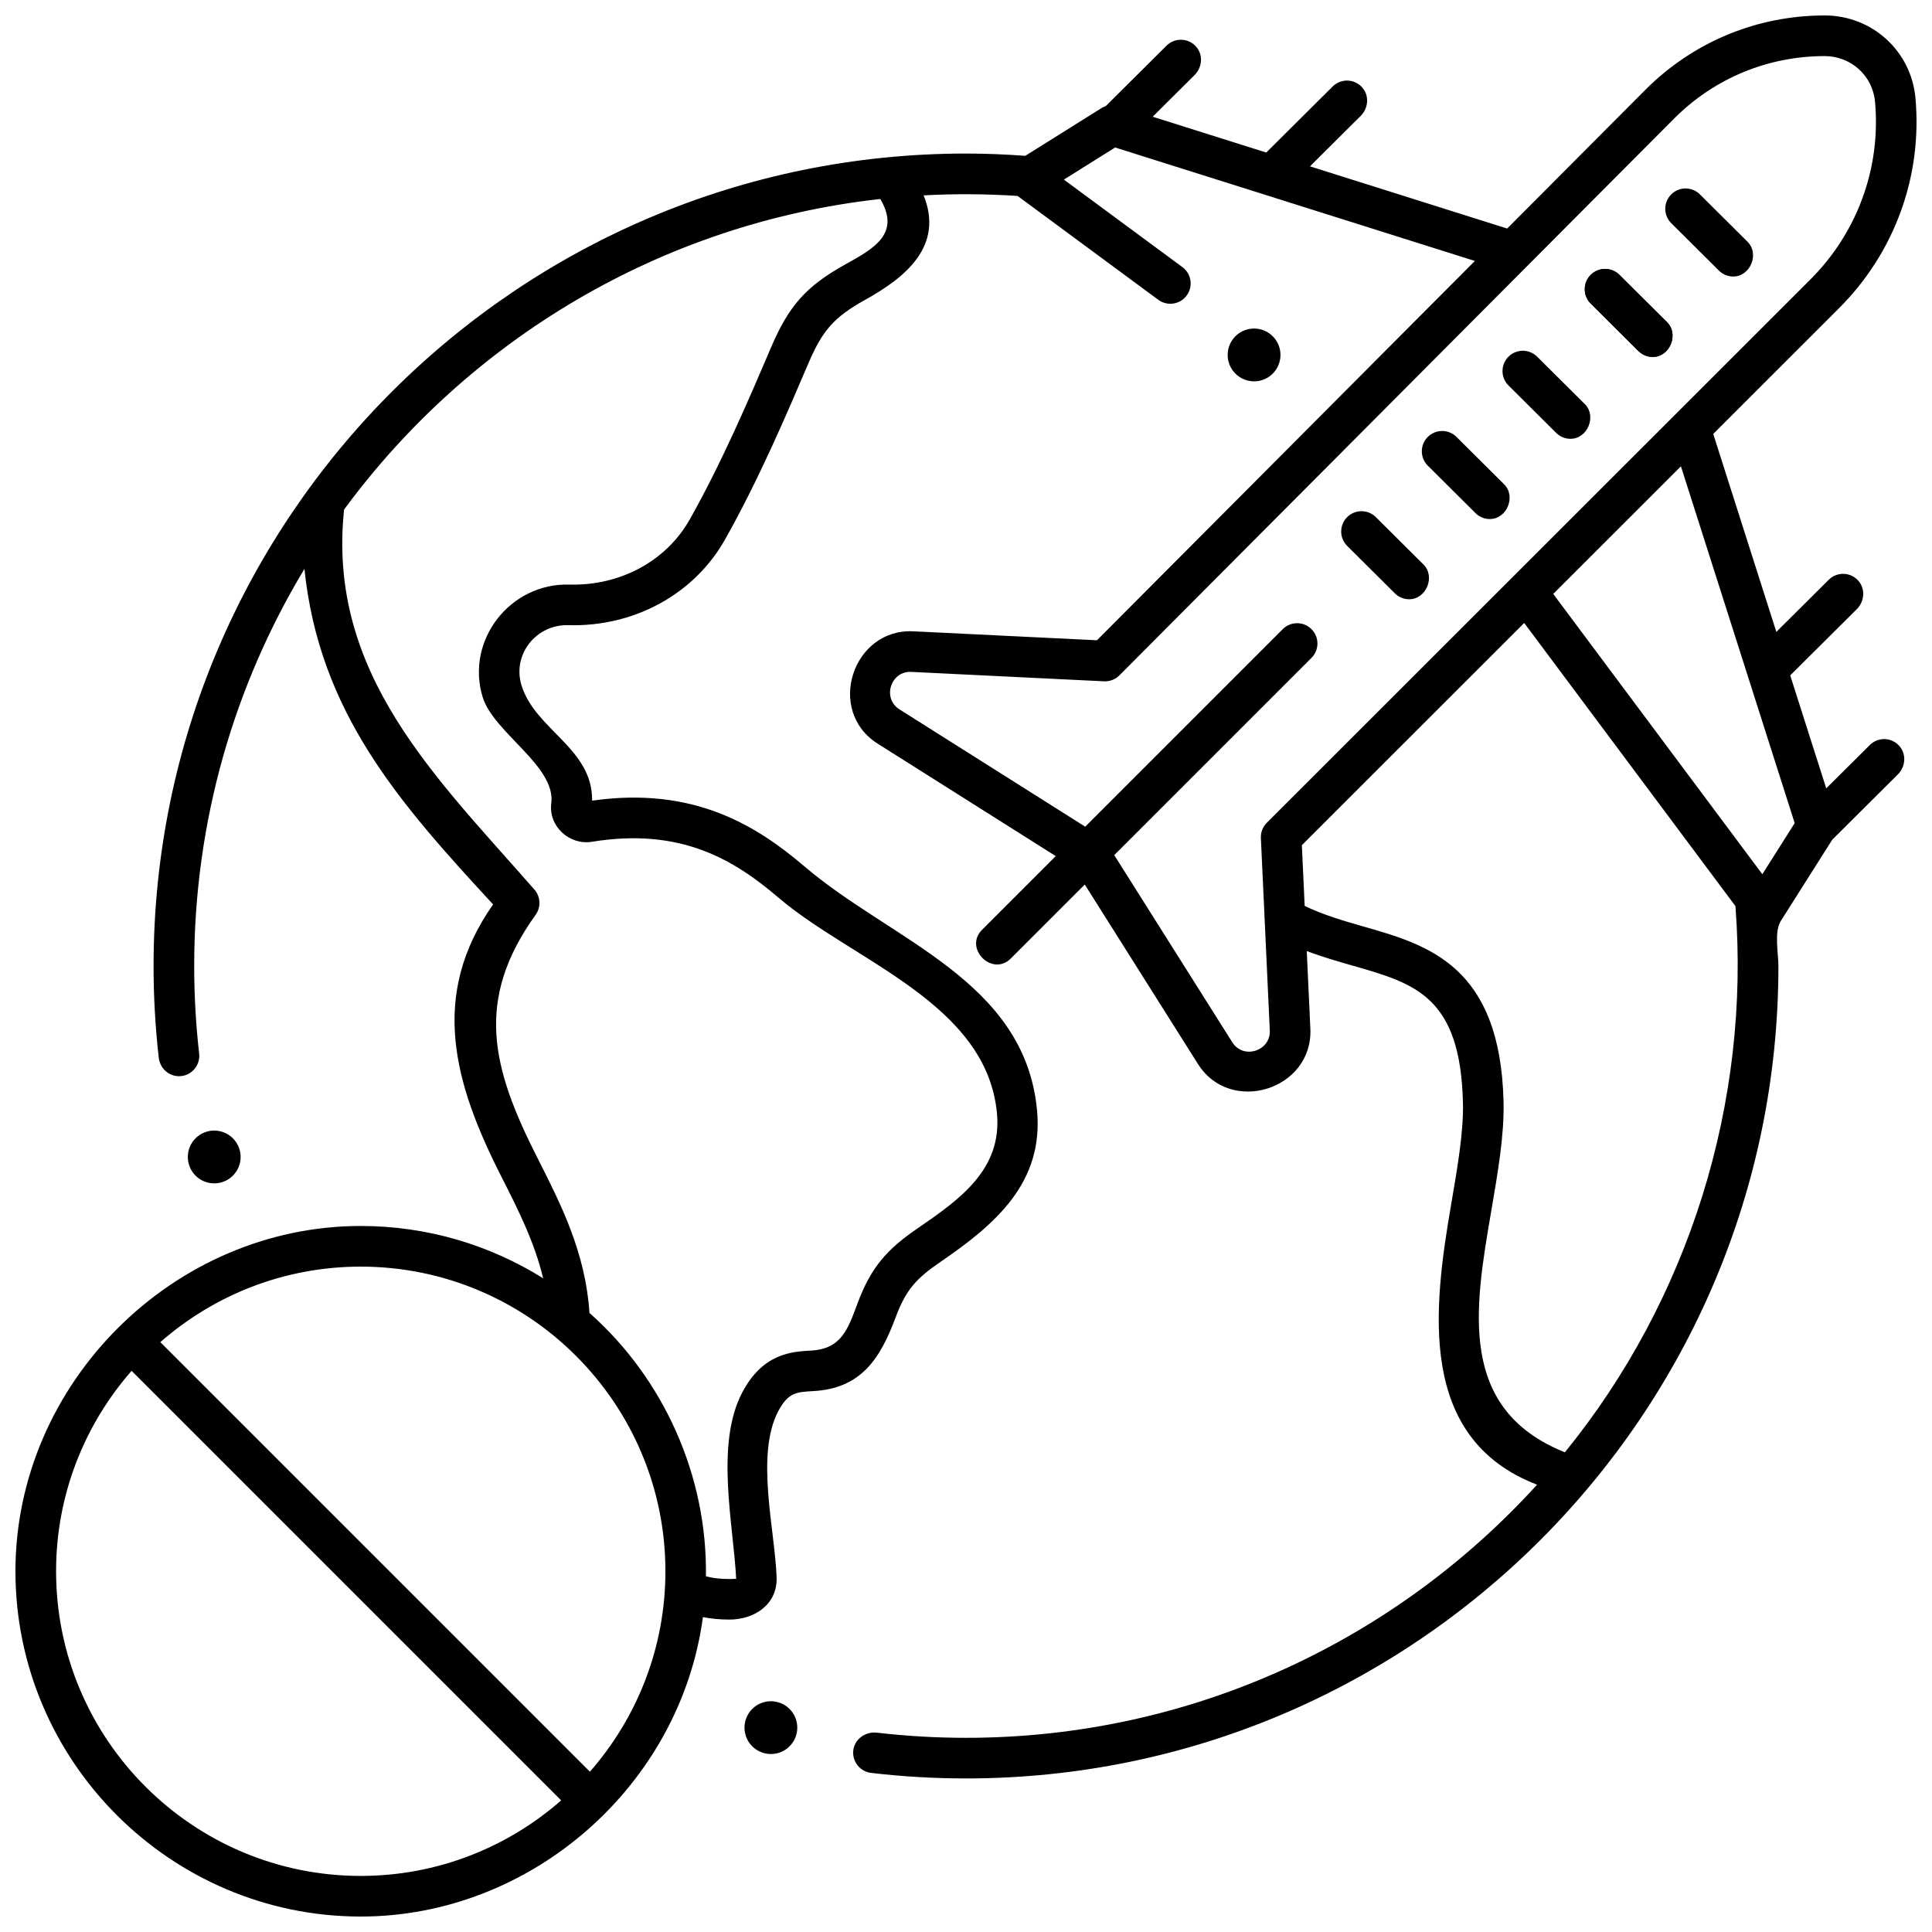 <?xml version="1.0" encoding="UTF-8"?>
<!-- Uploaded to: ICON Repo, www.svgrepo.com, Generator: ICON Repo Mixer Tools -->
<svg width="800px" height="800px" version="1.1" viewBox="144 144 512 512" xmlns="http://www.w3.org/2000/svg">
 <defs>
  <clipPath id="a">
   <path d="m148.09 148.09h503.81v503.81h-503.81z"/>
  </clipPath>
 </defs>
 <path d="m582 238.6c-1.371 0-2.746-0.523-3.797-1.566l-12.637-12.57c-2.109-2.098-2.117-5.504-0.02-7.613 2.098-2.109 5.504-2.117 7.613-0.02l12.637 12.57c3.207 3.191 0.73 9.199-3.797 9.199z"/>
 <path d="m582 238.6c-1.371 0-2.746-0.523-3.797-1.566l-12.637-12.57c-2.109-2.098-2.117-5.504-0.02-7.613 2.098-2.109 5.504-2.117 7.613-0.02l12.637 12.57c3.207 3.191 0.73 9.199-3.797 9.199z"/>
 <path d="m603.33 217.28c-1.371 0-2.746-0.52-3.797-1.566l-12.637-12.57c-2.109-2.098-2.117-5.504-0.02-7.613s5.504-2.117 7.613-0.02l12.637 12.57c3.207 3.191 0.727 9.199-3.797 9.199z"/>
 <path d="m560.2 260.29c-1.371 0-2.746-0.52-3.797-1.566l-12.637-12.57c-2.109-2.098-2.117-5.504-0.02-7.613 2.098-2.109 5.504-2.117 7.613-0.02l12.637 12.57c3.207 3.191 0.73 9.199-3.797 9.199z"/>
 <path d="m538.82 281.55c-1.371 0-2.746-0.52-3.797-1.566l-12.637-12.57c-2.109-2.098-2.117-5.504-0.02-7.613 2.098-2.109 5.504-2.117 7.613-0.02l12.637 12.57c3.207 3.191 0.73 9.199-3.797 9.199z"/>
 <path d="m517.45 302.81c-1.371 0-2.746-0.523-3.797-1.566l-12.637-12.57c-2.109-2.098-2.117-5.504-0.02-7.613s5.504-2.117 7.613-0.02l12.637 12.57c3.207 3.191 0.73 9.199-3.797 9.199z"/>
 <path d="m355.29 601.84c0 3.863-3.133 6.996-6.996 6.996-3.863 0-6.996-3.133-6.996-6.996s3.133-6.996 6.996-6.996c3.863 0 6.996 3.133 6.996 6.996"/>
 <path d="m207.77 450.61c0 3.863-3.133 6.996-7 6.996-3.863 0-6.996-3.133-6.996-6.996s3.133-6.996 6.996-6.996c3.867 0 7 3.133 7 6.996"/>
 <path d="m483.34 238.06c0 3.867-3.133 7-6.996 7-3.867 0-7-3.133-7-7 0-3.863 3.133-6.996 7-6.996 3.863 0 6.996 3.133 6.996 6.996"/>
 <g clip-path="url(#a)">
  <path d="m639.52 341.44-11.547 11.484-9.547-29.938 17.641-17.547c1.992-1.984 2.324-5.211 0.539-7.383-2.047-2.492-5.734-2.633-7.965-0.414l-13.891 13.812-16.727-52.457 33.254-33.238c14.797-14.715 22.207-35.035 20.34-55.75-1.125-12.496-11.477-21.914-24.078-21.914h-0.035c-17.848 0.023-34.633 6.953-47.285 19.531l-36.805 36.941-52.254-16.484 13.438-13.367c1.992-1.984 2.324-5.211 0.539-7.383-2.047-2.492-5.734-2.633-7.965-0.414l-17.602 17.508-30.098-9.492 11.098-11.035c1.992-1.984 2.324-5.211 0.539-7.383-2.047-2.492-5.738-2.633-7.965-0.414l-16.098 16.008c-0.391 0.133-0.773 0.309-1.129 0.531l-20.203 12.656c-5.191-0.383-10.43-0.602-15.719-0.602-118.72 0-215.3 96.586-215.3 215.3 0 8.215 0.469 16.324 1.375 24.301 0.281 2.488 2.195 4.562 4.68 4.867 3.543 0.434 6.414-2.539 6.023-5.961-0.867-7.613-1.312-15.355-1.312-23.203 0-38.457 10.676-74.465 29.211-105.23 3.969 38.125 25.145 61.988 50.004 88.914-16.984 24.156-10.363 47.418 2.141 72.043 4.516 8.891 8.848 17.473 11.121 27.035-14.039-8.773-30.602-13.863-48.344-13.863-49.668 0-91.5 41.703-91.504 91.5-0.004 50.359 41.152 91.512 91.512 91.508 45.191-0.004 84.676-34.672 90.676-79.352 2.113 0.418 4.441 0.652 7.031 0.652 6.496 0 12.73-3.891 12.5-11.168-0.434-12.477-5.648-32.457 0.414-44.016 2.625-5 4.867-5.125 9.332-5.367 12.633-0.695 17.699-8.566 21.789-19.523 2.738-7.332 5.449-10.316 11.926-14.746 14.613-9.996 27.383-21.031 25.547-40.227-3.285-34.355-38.539-44.852-61.508-64.445-12.734-10.863-29.371-21.375-56.398-17.531 0.195-13.863-15.121-18.781-18.719-30.594-2.477-8.125 3.887-16.16 12.422-15.91 17.461 0.484 33.348-8.215 41.52-22.695 8.871-15.707 16.492-33.566 22.055-46.602 3.695-8.656 6.68-12.262 15.09-16.93 10.715-5.941 20.895-14.246 15.492-27.676 8.293-0.449 16.609-0.398 24.895 0.152l37.289 27.52c2.391 1.766 5.762 1.258 7.527-1.133s1.258-5.762-1.133-7.527l-31.418-23.188 13.59-8.512 95.332 30.07-100.15 100.52-48.695-2.375c-16.055-0.773-23.227 21.059-9.41 29.781l47.184 29.793-19.523 19.523c-4.922 4.922 2.691 12.531 7.613 7.613l19.602-19.602 29.992 47.555c8.637 13.695 30.535 6.769 29.789-9.363l-0.953-20.574c4.117 1.57 8.246 2.754 12.215 3.891 16.551 4.738 28.512 8.16 29.176 36.344 0.18 7.652-1.426 17.023-3.129 26.941-4.711 27.473-9.098 61.988 22.77 74.254-37.441 41.188-91.422 67.082-151.34 67.082-7.992 0-15.875-0.469-23.625-1.367-3.078-0.355-6.019 1.793-6.262 4.883-0.227 2.922 1.898 5.449 4.758 5.785 8.242 0.965 16.629 1.465 25.129 1.465 118.72 0 215.3-96.586 215.3-215.3 0-3.328-1.18-9.082 0.645-11.957l13.652-21.562c0.023-0.02 0.047-0.035 0.066-0.055l17.285-17.191c1.992-1.984 2.324-5.211 0.539-7.383-2.043-2.5-5.731-2.644-7.961-0.422zm-399.92 299.7c-44.52 0-80.738-36.219-80.738-80.738 0-20.328 7.566-38.906 20.012-53.117l113.84 113.84c-14.211 12.445-32.789 20.012-53.117 20.012zm60.727-27.621-113.84-113.84c14.211-12.445 32.789-20.012 53.117-20.012 44.52 0 80.738 36.219 80.738 80.738 0 20.328-7.566 38.91-20.012 53.117zm67.742-399.48c-10.566 5.859-15.078 11.117-19.77 22.117-5.465 12.805-12.949 30.344-21.527 45.535-6.211 10.996-18.41 17.586-31.852 17.227-15.734-0.461-27.598 14.762-23.016 29.805 2.875 9.441 19.461 18.281 18.188 28.16-0.781 6.074 4.805 11.168 10.77 10.199 23.68-3.856 37.77 4.844 49.465 14.824 19.676 16.781 55.25 27.93 57.887 57.246 1.332 14.816-9.934 22.766-21.02 30.352-8.191 5.606-12.387 10.375-15.93 19.867-2.562 6.871-4.281 12.098-12.293 12.539-5.102 0.281-12.812 0.707-18.273 11.117-7.207 13.738-2.363 34.734-1.605 49.375-3.234 0.156-5.856-0.086-8.016-0.676 0.383-26.477-11.047-52.223-30.859-69.785-1.059-15.977-7.516-28.715-13.797-41.086-12.113-23.852-16.715-41.816-0.477-64.422 1.457-2.031 1.328-4.801-0.32-6.684-25.934-29.664-55.031-57.188-50.438-100.72 33.031-44.879 83.922-75.836 142.1-82.297 5.422 9.199-1.664 13.117-9.215 17.305zm112.44 203.07c0.25 5.379-6.992 7.773-9.93 3.121l-31.293-49.617 52.27-52.27c2.102-2.102 2.102-5.512 0-7.613-2.102-2.102-5.508-2.102-7.613 0l-52.348 52.348-49.238-31.094c-4.648-2.938-2.305-10.199 3.137-9.926l51.086 2.496c1.531 0.074 3-0.5 4.074-1.578l147.18-147.73c10.609-10.543 24.703-16.363 39.691-16.383h0.02c6.992 0 12.734 5.207 13.359 12.121 1.582 17.516-4.691 34.699-17.219 47.16l-143.97 143.9c-1.07 1.07-1.641 2.543-1.57 4.055zm78.199 111.77c-28.496-11.434-23.949-38.055-19.527-63.848 1.793-10.449 3.484-20.316 3.277-29.012-0.852-36.102-20.043-41.594-36.977-46.441-5.461-1.562-10.781-3.106-15.73-5.504l-0.746-16.09 58.922-58.895 55.98 75.039c4.027 52.008-12.277 104.28-45.199 144.75zm52.328-153.2-55.414-74.281 33.84-33.824 30.148 94.559z"/>
 </g>
</svg>